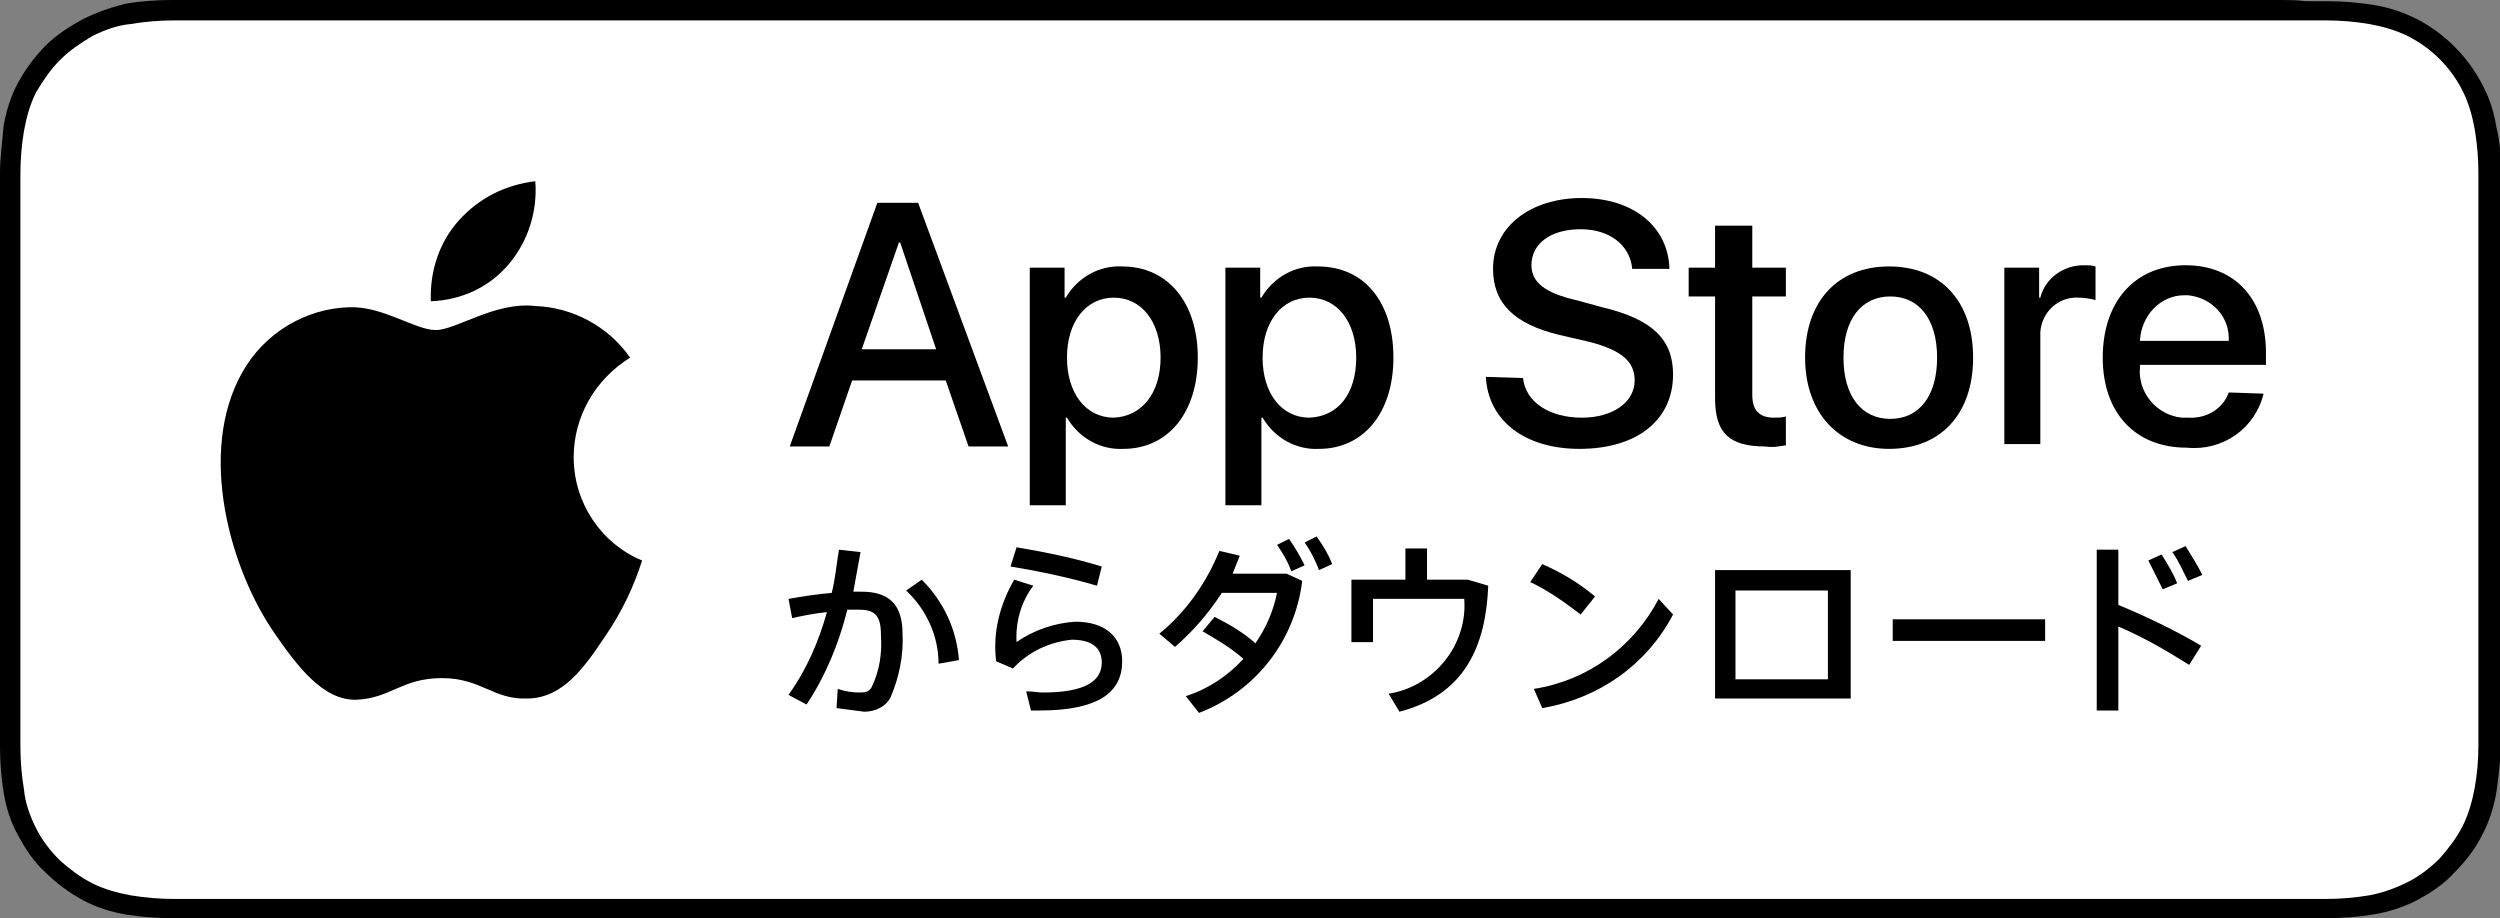 <?xml version="1.0" encoding="utf-8"?>
<!-- Generator: Adobe Illustrator 25.2.3, SVG Export Plug-In . SVG Version: 6.00 Build 0)  -->
<svg version="1.1" id="レイヤー_1" xmlns="http://www.w3.org/2000/svg" xmlns:xlink="http://www.w3.org/1999/xlink" x="0px"
	 y="0px" viewBox="0 0 208.3 76.5" style="enable-background:new 0 0 208.3 76.5;" xml:space="preserve">
<rect x="0" y="0" width="208.3" height="76.5" fill="#808080" stroke="none"/>
<style type="text/css">
	.st0{fill:#FFFFFF;}
</style>
<g>
	<g>
		<path d="M190,0H18.2c-0.7,0-1.4,0-2.1,0c-0.6,0-1.2,0-1.8,0c-1.3,0-2.6,0.1-3.8,0.3C9.3,0.6,8.1,1,6.9,1.6
			C5.8,2.2,4.7,2.9,3.8,3.8c-0.9,0.9-1.7,2-2.3,3.1c-0.6,1.1-1,2.4-1.2,3.6C0.2,11.8,0,13.1,0,14.4c0,0.6,0,1.2,0,1.8v44.2
			c0,0.6,0,1.2,0,1.8c0,1.3,0.1,2.6,0.3,3.8c0.2,1.3,0.6,2.5,1.2,3.6c0.6,1.1,1.3,2.2,2.3,3.1c0.9,0.9,2,1.7,3.1,2.3
			c1.1,0.6,2.4,1,3.6,1.2c1.3,0.2,2.5,0.3,3.8,0.3c0.6,0,1.2,0,1.8,0c0.7,0,1.4,0,2.1,0H190c0.7,0,1.4,0,2.1,0c0.6,0,1.2,0,1.8,0
			c1.3,0,2.6-0.1,3.8-0.3c1.3-0.2,2.5-0.6,3.7-1.2c1.1-0.6,2.2-1.3,3.1-2.3c0.9-0.9,1.7-1.9,2.3-3.1c0.6-1.1,1-2.4,1.2-3.6
			c0.2-1.3,0.3-2.5,0.4-3.8c0-0.6,0-1.2,0-1.8c0-0.7,0-1.4,0-2.1v-40c0-0.7,0-1.4,0-2.1c0-0.6,0-1.2,0-1.8c0-1.3-0.1-2.6-0.4-3.8
			c-0.2-1.3-0.6-2.5-1.2-3.6c-1.2-2.3-3.1-4.2-5.4-5.4c-1.2-0.6-2.4-1-3.7-1.2c-1.3-0.2-2.5-0.3-3.8-0.3c-0.6,0-1.2,0-1.8,0
			C191.4,0,190.7,0,190,0z"/>
		<path class="st0" d="M16.2,74.9c-0.6,0-1.2,0-1.7,0c-1.2,0-2.4-0.1-3.6-0.3c-1.1-0.2-2.2-0.5-3.2-1c-1-0.5-1.9-1.2-2.7-1.9
			c-0.8-0.8-1.5-1.7-2-2.7c-0.5-1-0.9-2.1-1-3.2c-0.2-1.2-0.3-2.4-0.3-3.6c0-0.4,0-1.7,0-1.7V16.2c0,0,0-1.3,0-1.7
			c0-1.2,0.1-2.4,0.3-3.6c0.2-1.1,0.5-2.2,1-3.2C3.6,6.7,4.2,5.8,5,5c0.8-0.8,1.7-1.4,2.7-2c1-0.5,2.1-0.9,3.2-1
			c1.2-0.2,2.4-0.3,3.6-0.3l1.7,0h175.9l1.7,0c1.2,0,2.4,0.1,3.6,0.3c1.1,0.2,2.2,0.5,3.2,1c2,1,3.6,2.6,4.6,4.6
			c0.5,1,0.8,2.1,1,3.2c0.2,1.2,0.3,2.4,0.3,3.6c0,0.5,0,1.1,0,1.7c0,0.7,0,1.4,0,2.1v40c0,0.7,0,1.4,0,2.1c0,0.6,0,1.2,0,1.8
			c0,1.2-0.1,2.4-0.3,3.5c-0.2,1.1-0.5,2.2-1,3.2c-0.5,1-1.2,1.9-1.9,2.7c-0.8,0.8-1.7,1.5-2.7,2c-1,0.5-2.1,0.9-3.2,1.1
			c-1.2,0.2-2.4,0.3-3.6,0.3c-0.6,0-1.1,0-1.7,0l-2.1,0L16.2,74.9z"/>
	</g>
	<g id="_Group_">
		<g id="_Group_2">
			<path id="_Path_" d="M47.8,38.1c0-3.4,1.8-6.5,4.7-8.3c-1.8-2.6-4.8-4.2-7.9-4.3c-3.3-0.4-6.6,2-8.3,2c-1.7,0-4.4-2-7.2-1.9
				c-3.7,0.1-7.1,2.2-8.9,5.4c-3.8,6.7-1,16.5,2.7,21.8c1.8,2.6,4,5.6,6.8,5.5c2.8-0.1,3.8-1.8,7.1-1.8c3.3,0,4.3,1.8,7.1,1.7
				c3,0,4.8-2.6,6.6-5.3c1.3-1.9,2.3-4,3-6.2C50.1,45.3,47.8,41.9,47.8,38.1z"/>
			<path id="_Path_2" d="M42.4,22c1.6-1.9,2.4-4.4,2.2-6.9c-2.5,0.3-4.7,1.4-6.4,3.3c-1.6,1.8-2.4,4.2-2.3,6.7
				C38.5,25,40.8,23.9,42.4,22z"/>
		</g>
	</g>
	<g>
		<path d="M78.8,31.7H71l-1.9,5.5h-3.3l7.3-20.3h3.4L84,37.2h-3.3L78.8,31.7z M71.8,29.1H78l-3-8.9h-0.1L71.8,29.1z"/>
		<path d="M99.8,29.8c0,4.6-2.5,7.6-6.2,7.6c-1.9,0.1-3.7-0.9-4.7-2.6h-0.1v7.3h-3V22.3h2.9v2.5h0.1c1-1.7,2.8-2.7,4.7-2.6
			C97.3,22.2,99.8,25.2,99.8,29.8z M96.7,29.8c0-3-1.6-5-3.9-5c-2.3,0-3.9,2-3.9,5c0,3,1.6,5,3.9,5C95.1,34.7,96.7,32.8,96.7,29.8
			L96.7,29.8z"/>
		<path d="M116.1,29.8c0,4.6-2.5,7.6-6.2,7.6c-1.9,0.1-3.7-0.9-4.7-2.6h-0.1v7.3h-3V22.3h2.9v2.5h0.1c1-1.7,2.8-2.7,4.7-2.6
			C113.7,22.2,116.1,25.2,116.1,29.8z M113,29.8c0-3-1.6-5-3.9-5c-2.3,0-3.9,2-3.9,5c0,3,1.6,5,3.9,5C111.5,34.7,113,32.8,113,29.8z
			"/>
		<path d="M126.9,31.5c0.2,2,2.2,3.3,4.9,3.3c2.6,0,4.4-1.3,4.4-3.1c0-1.6-1.1-2.5-3.7-3.2l-2.6-0.6c-3.7-0.9-5.5-2.6-5.5-5.5
			c0-3.5,3.1-5.9,7.4-5.9c4.3,0,7.2,2.4,7.3,5.9H136c-0.2-2-1.9-3.3-4.3-3.3c-2.5,0-4.1,1.2-4.1,3c0,1.4,1.1,2.3,3.7,2.9l2.2,0.6
			c4.2,1,5.9,2.7,5.9,5.6c0,3.8-3,6.2-7.8,6.2c-4.5,0-7.6-2.3-7.8-6L126.9,31.5z"/>
		<path d="M146,18.8v3.5h2.8v2.4H146v8.2c0,1.3,0.6,1.9,1.8,1.9c0.3,0,0.7,0,1-0.1v2.4c-0.6,0.1-1.1,0.2-1.7,0.1c-3,0-4.2-1.1-4.2-4
			v-8.5h-2.2v-2.4h2.2v-3.5L146,18.8z"/>
		<path d="M150.4,29.8c0-4.7,2.7-7.6,7-7.6c4.3,0,7,2.9,7,7.6c0,4.7-2.7,7.6-7,7.6C153.2,37.4,150.4,34.4,150.4,29.8z M161.4,29.8
			c0-3.2-1.5-5.1-3.9-5.1s-3.9,1.9-3.9,5.1c0,3.2,1.5,5.1,3.9,5.1S161.4,33,161.4,29.8z"/>
		<path d="M167,22.3h2.9v2.5h0.1c0.4-1.6,1.9-2.7,3.6-2.7c0.4,0,0.7,0,1,0.1v2.8c-0.4-0.1-0.9-0.2-1.4-0.2c-1.7-0.1-3.1,1.2-3.2,2.9
			c0,0.2,0,0.3,0,0.5v8.8h-3V22.3z"/>
		<path d="M188.6,32.8c-0.7,2.9-3.4,4.8-6.4,4.5c-4.3,0-7-2.9-7-7.5c0-4.7,2.7-7.7,6.9-7.7c4.1,0,6.7,2.8,6.7,7.3v1h-10.5v0.2
			c-0.2,2.1,1.4,4,3.5,4.2c0.2,0,0.3,0,0.5,0c1.5,0.1,2.9-0.7,3.4-2.1L188.6,32.8z M178.3,28.4h7.4c0.1-2-1.4-3.6-3.4-3.8
			c-0.1,0-0.2,0-0.3,0C180,24.6,178.4,26.3,178.3,28.4C178.3,28.4,178.3,28.4,178.3,28.4z"/>
	</g>
	<g>
		<path d="M69.7,59l0.1-1.6c0.6,0.2,1.2,0.3,1.8,0.3c0.6,0,0.8-0.1,1-0.4c0.7-1.4,0.9-2.9,0.8-4.4c0-1.6-0.5-2.1-1.8-2.1
			c-0.3,0-0.6,0-1,0c-0.7,2.8-1.8,5.5-3.4,7.9l-1.5-0.8c1.5-2.1,2.5-4.4,3.2-6.9c-1,0.1-2,0.3-2.9,0.5l-0.3-1.6
			c1.1-0.2,2.4-0.4,3.6-0.5c0.3-1.2,0.4-2.4,0.6-3.6l1.8,0.2c-0.2,1.1-0.4,2.2-0.6,3.3h0.7c2.3,0,3.4,1.1,3.4,3.5
			c0.1,1.8-0.3,3.7-1,5.3c-0.4,0.8-1.3,1.2-2.2,1.2C71.2,59.2,70.5,59.1,69.7,59z M75.5,49.2l1.3-0.9c1.8,1.8,2.9,4.1,3.1,6.7
			l-1.7,0.3C78.2,53,77.2,50.8,75.5,49.2z"/>
		<path d="M85.9,59.2l-0.4-1.6c0.5,0,1,0.1,1.4,0.1c3.6,0,4.9-1,4.9-2.5c0-1.2-0.8-1.9-2.5-1.9c-1.9,0.2-3.6,1-4.9,2.4L83,55.1
			c-0.3-2.4,0.3-4.7,1.5-6.8l1.6,0.5c-1,1.3-1.5,3-1.4,4.7c1.4-1,3.2-1.6,4.9-1.7c2.4,0,3.9,1.2,3.9,3.3c0,2.6-2,4.1-6.9,4.1
			C86.5,59.2,86.2,59.2,85.9,59.2z M84.2,47.2l0.5-1.6c2.4,0.4,4.8,0.9,7.1,1.6l-0.4,1.6C89,48.1,86.6,47.6,84.2,47.2L84.2,47.2z"/>
		<path d="M98.8,58c1.9-0.6,3.5-1.7,4.8-3.1c-1-0.9-2.2-1.6-3.4-2.3l1-1.2c1.2,0.6,2.4,1.3,3.4,2.2c0.9-1.3,1.5-2.7,1.8-4.2h-4.6
			c-1.1,1.7-2.4,3.2-3.9,4.5l-1.3-1.1c2.2-1.8,3.9-4.2,5-6.9l1.7,0.4c-0.2,0.5-0.4,1-0.6,1.5h4.5l1.3,0.6c-0.6,5-3.9,9.2-8.6,11
			L98.8,58z M106.4,45.4l1-0.5c0.5,0.7,0.9,1.4,1.3,2.2l-1.1,0.5C107.3,46.8,106.9,46.1,106.4,45.4z M108.7,45.2l1-0.5
			c0.5,0.7,1,1.5,1.3,2.3l-1.1,0.5C109.6,46.7,109.2,45.9,108.7,45.2L108.7,45.2z"/>
		<path d="M116.6,59.3l-0.9-1.5c3.8-0.6,6.6-4.1,6.3-7.9h-7.6v3.6h-1.8v-5.2h4.5v-2.6h1.8v2.6h3.4l1.7,0.5
			C123.8,53.9,122,57.9,116.6,59.3z"/>
		<path d="M127.5,48.5l1-1.5c1.6,0.7,3.1,1.6,4.4,2.7l-1.2,1.5C130.4,50.2,129,49.2,127.5,48.5z M127.8,57.4
			c4.5-0.7,8.3-3.5,10.4-7.5l1.2,1.3c-2.2,4.2-6.2,7-10.9,7.8L127.8,57.4z"/>
		<path d="M154.2,58.2h-11.3V47.5h11.3V58.2z M144.6,49.2v7.4h7.7v-7.4H144.6z"/>
		<path d="M170.4,53.4h-12.7v-1.8h12.7V53.4z"/>
		<path d="M174.7,45.8h1.8v4.6c2.4,1,4.7,2.1,6.9,3.4l-1,1.6c-1.9-1.2-3.8-2.3-5.9-3.2v7h-1.8V45.8z M179,46.7l1.1-0.5
			c0.5,0.8,1,1.6,1.3,2.4l-1.2,0.5C179.8,48.3,179.4,47.5,179,46.7z M181,46l1.1-0.5c0.5,0.8,1,1.6,1.4,2.4l-1.2,0.5
			C181.9,47.6,181.5,46.7,181,46L181,46z"/>
	</g>
</g>
</svg>
